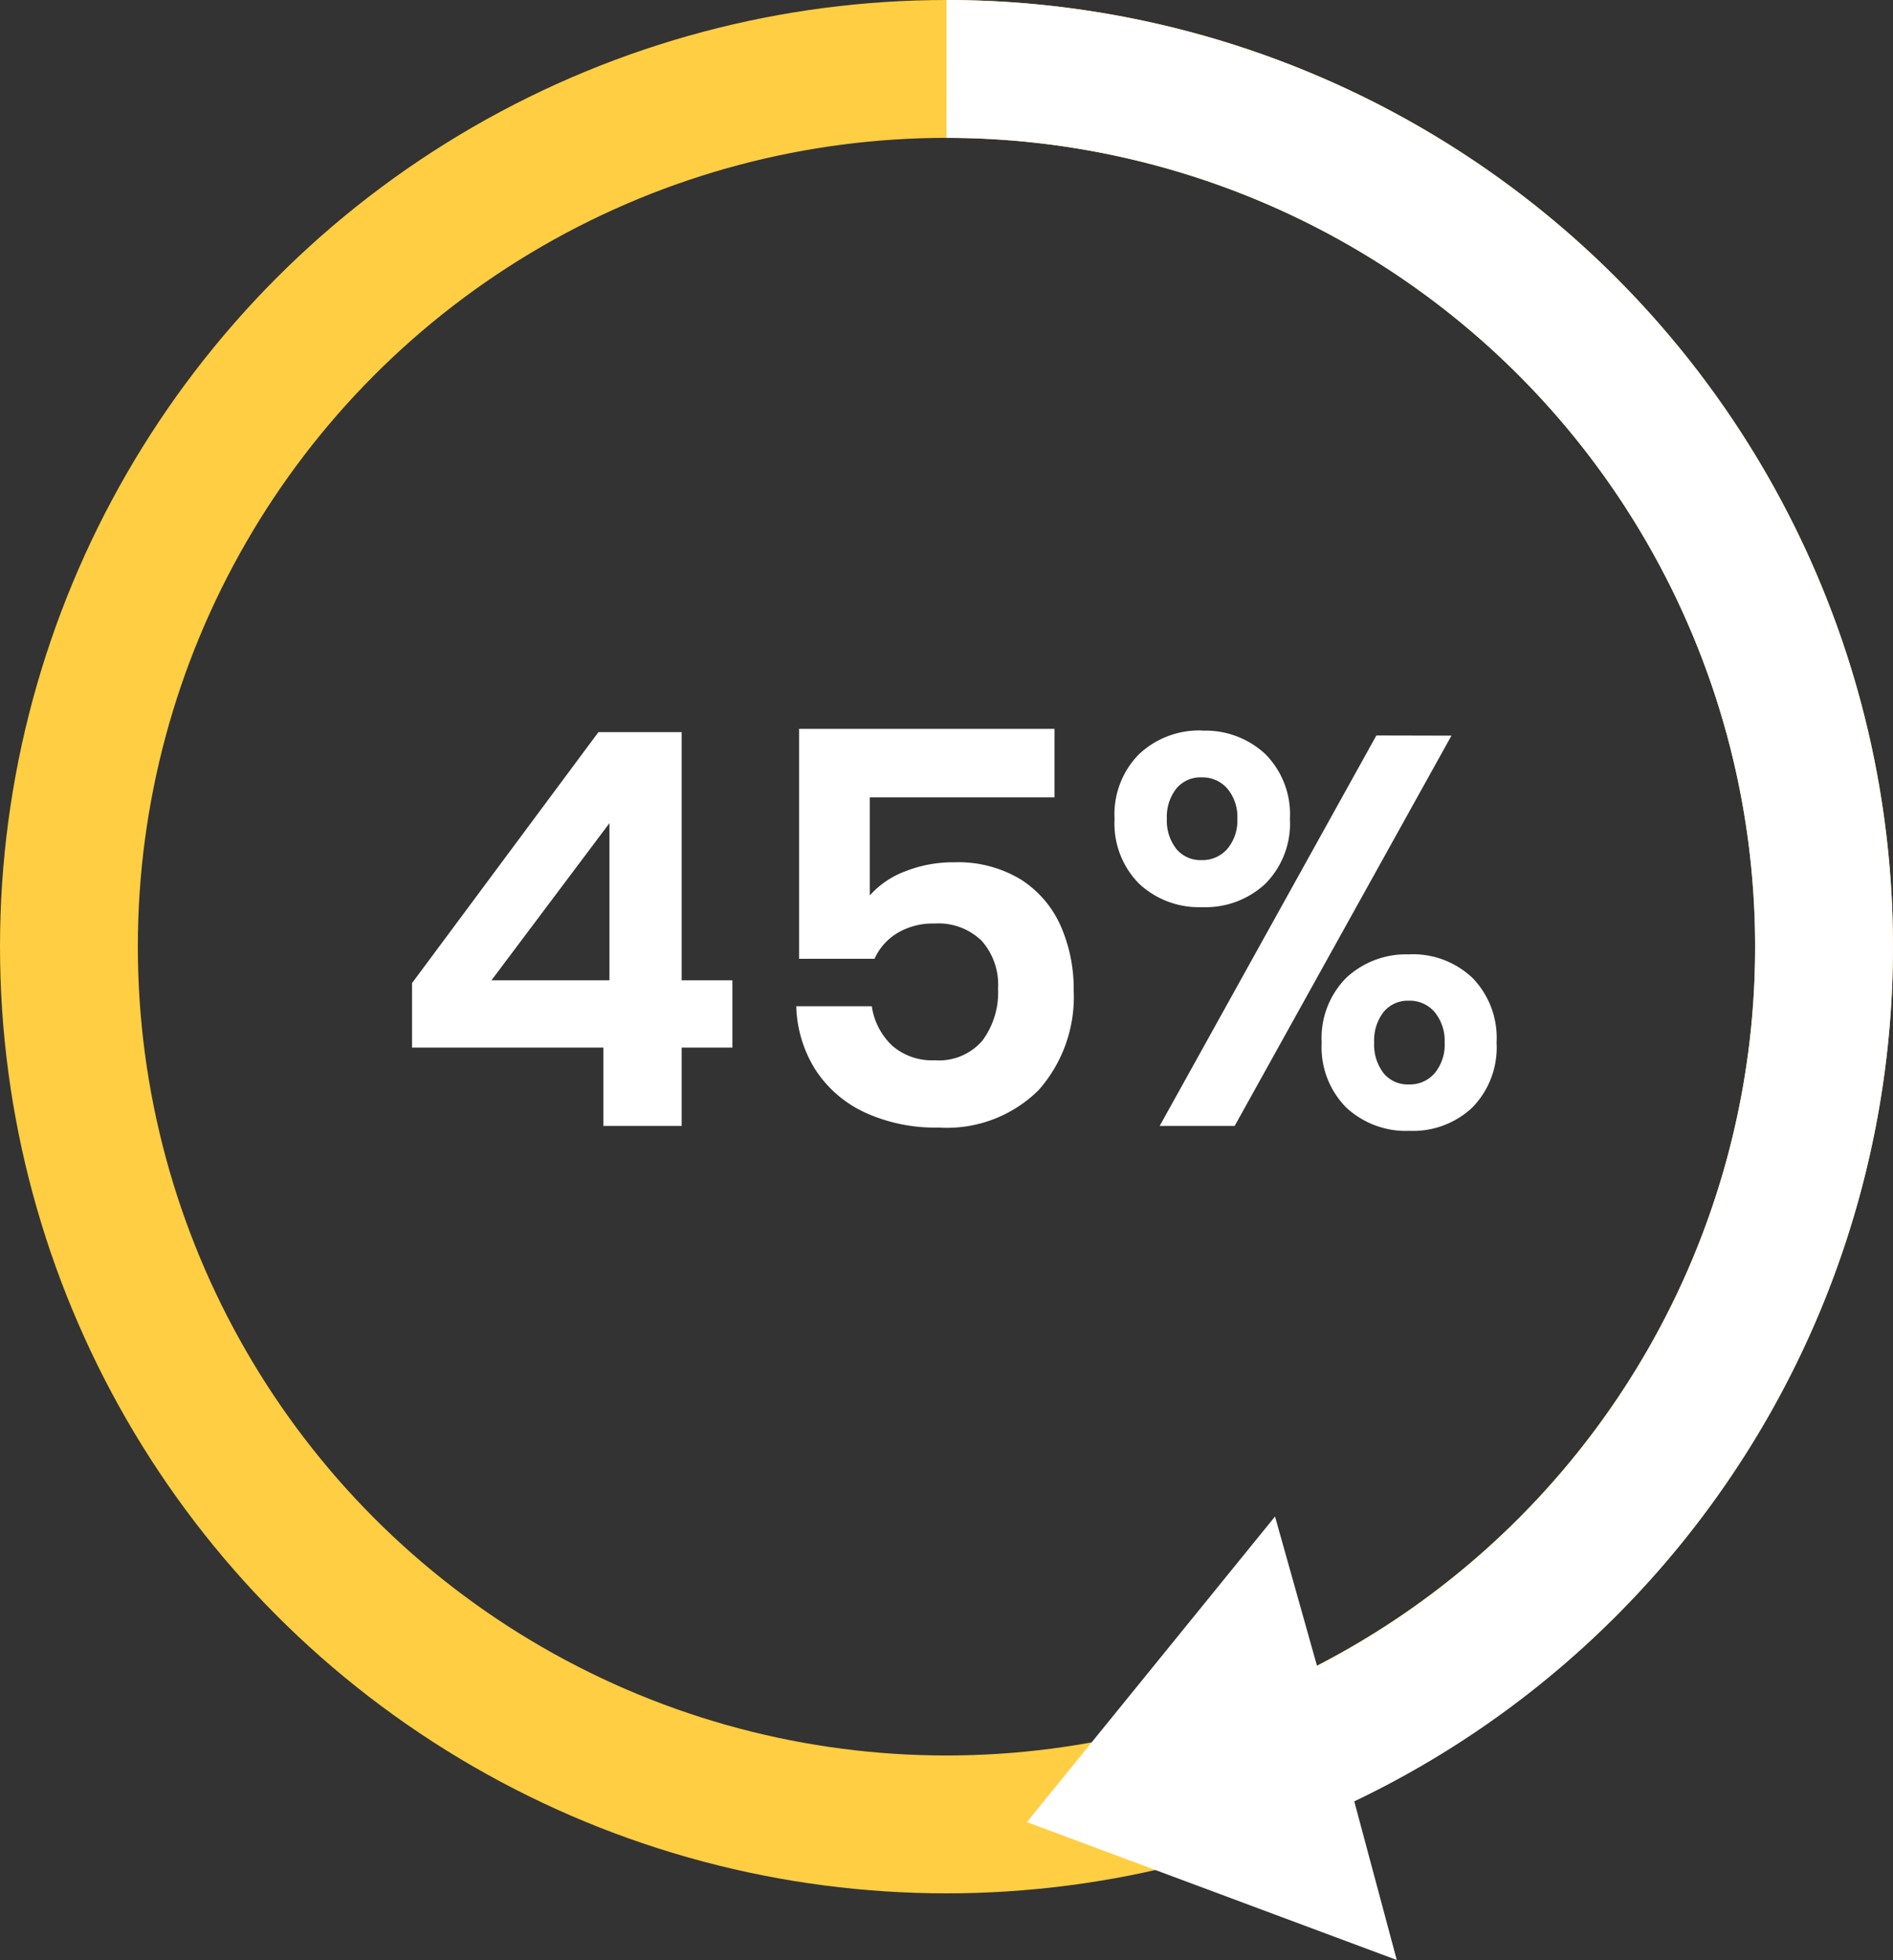 <?xml version="1.0" encoding="UTF-8"?> <svg xmlns="http://www.w3.org/2000/svg" viewBox="0 0 82.4 85.3"><rect x="0" y="0" width="82.4" height="85.3" fill="#333333" stroke="none"/><defs><style> .cls-1 { fill: #fff; } .cls-2, .cls-3 { fill: none; stroke-miterlimit: 10; stroke-width: 6px; } .cls-2 { stroke: #ffce42; } .cls-3 { stroke: #fff; } </style></defs><g id="Group_1590" data-name="Group 1590" transform="translate(-919 -4409)"><path id="Path_3178" data-name="Path 3178" class="cls-1" d="M.936-3.408V-6.216l8.112-10.92h3.624v10.8H14.88v2.928H12.672V0H9.264V-3.408Zm8.592-9.768L4.392-6.336H9.528ZM28.9-14.3h-8.04v4.272a3.876,3.876,0,0,1,1.524-1.044,5.642,5.642,0,0,1,2.148-.4,5.25,5.25,0,0,1,2.916.756A4.6,4.6,0,0,1,29.172-8.7a6.768,6.768,0,0,1,.564,2.8A6.109,6.109,0,0,1,28.212-1.56,5.668,5.668,0,0,1,23.856.072a7.327,7.327,0,0,1-3.216-.66A5.134,5.134,0,0,1,18.5-2.436a5.464,5.464,0,0,1-.84-2.772h3.288a2.941,2.941,0,0,0,.888,1.716,2.633,2.633,0,0,0,1.848.636,2.5,2.5,0,0,0,2.076-.852,3.517,3.517,0,0,0,.684-2.268,2.878,2.878,0,0,0-.72-2.088,2.707,2.707,0,0,0-2.04-.744,3.019,3.019,0,0,0-1.632.42,2.5,2.5,0,0,0-.984,1.116H17.784V-17.28H28.9Zm6.432-2.9a3.816,3.816,0,0,1,2.748,1.02,3.714,3.714,0,0,1,1.068,2.82,3.714,3.714,0,0,1-1.068,2.82,3.816,3.816,0,0,1-2.748,1.02,3.816,3.816,0,0,1-2.748-1.02,3.714,3.714,0,0,1-1.068-2.82,3.714,3.714,0,0,1,1.068-2.82A3.816,3.816,0,0,1,35.328-17.208Zm10.848.216L36.744,0H33.48l9.432-16.992ZM33.792-13.368A1.984,1.984,0,0,0,34.2-12.06a1.359,1.359,0,0,0,1.1.492,1.43,1.43,0,0,0,1.128-.492,1.911,1.911,0,0,0,.432-1.308,1.911,1.911,0,0,0-.432-1.308,1.43,1.43,0,0,0-1.128-.492,1.359,1.359,0,0,0-1.1.492A1.984,1.984,0,0,0,33.792-13.368Zm10.56,5.9a3.774,3.774,0,0,1,2.736,1.02,3.737,3.737,0,0,1,1.056,2.82A3.737,3.737,0,0,1,47.088-.8,3.774,3.774,0,0,1,44.352.216,3.816,3.816,0,0,1,41.6-.8a3.714,3.714,0,0,1-1.068-2.82A3.714,3.714,0,0,1,41.6-6.444,3.816,3.816,0,0,1,44.352-7.464Zm-1.536,3.84a2.023,2.023,0,0,0,.408,1.332,1.359,1.359,0,0,0,1.1.492,1.43,1.43,0,0,0,1.128-.492,1.948,1.948,0,0,0,.432-1.332,1.957,1.957,0,0,0-.432-1.32,1.415,1.415,0,0,0-1.128-.5,1.359,1.359,0,0,0-1.1.492A2.023,2.023,0,0,0,42.816-3.624Z" transform="translate(936 4458)"></path><g id="Group_1471" data-name="Group 1471" transform="translate(919 4409)"><circle id="Ellipse_139" data-name="Ellipse 139" class="cls-2" cx="38.2" cy="38.2" r="38.2" transform="translate(3 3)"></circle><path id="Path_2986" data-name="Path 2986" class="cls-3" d="M41.2,3A38.21,38.21,0,0,1,54.3,77.1"></path><path id="Path_2987" data-name="Path 2987" class="cls-1" d="M44.7,79.3l16.1,6-2.6-9.7L55.5,66Z"></path></g></g></svg> 